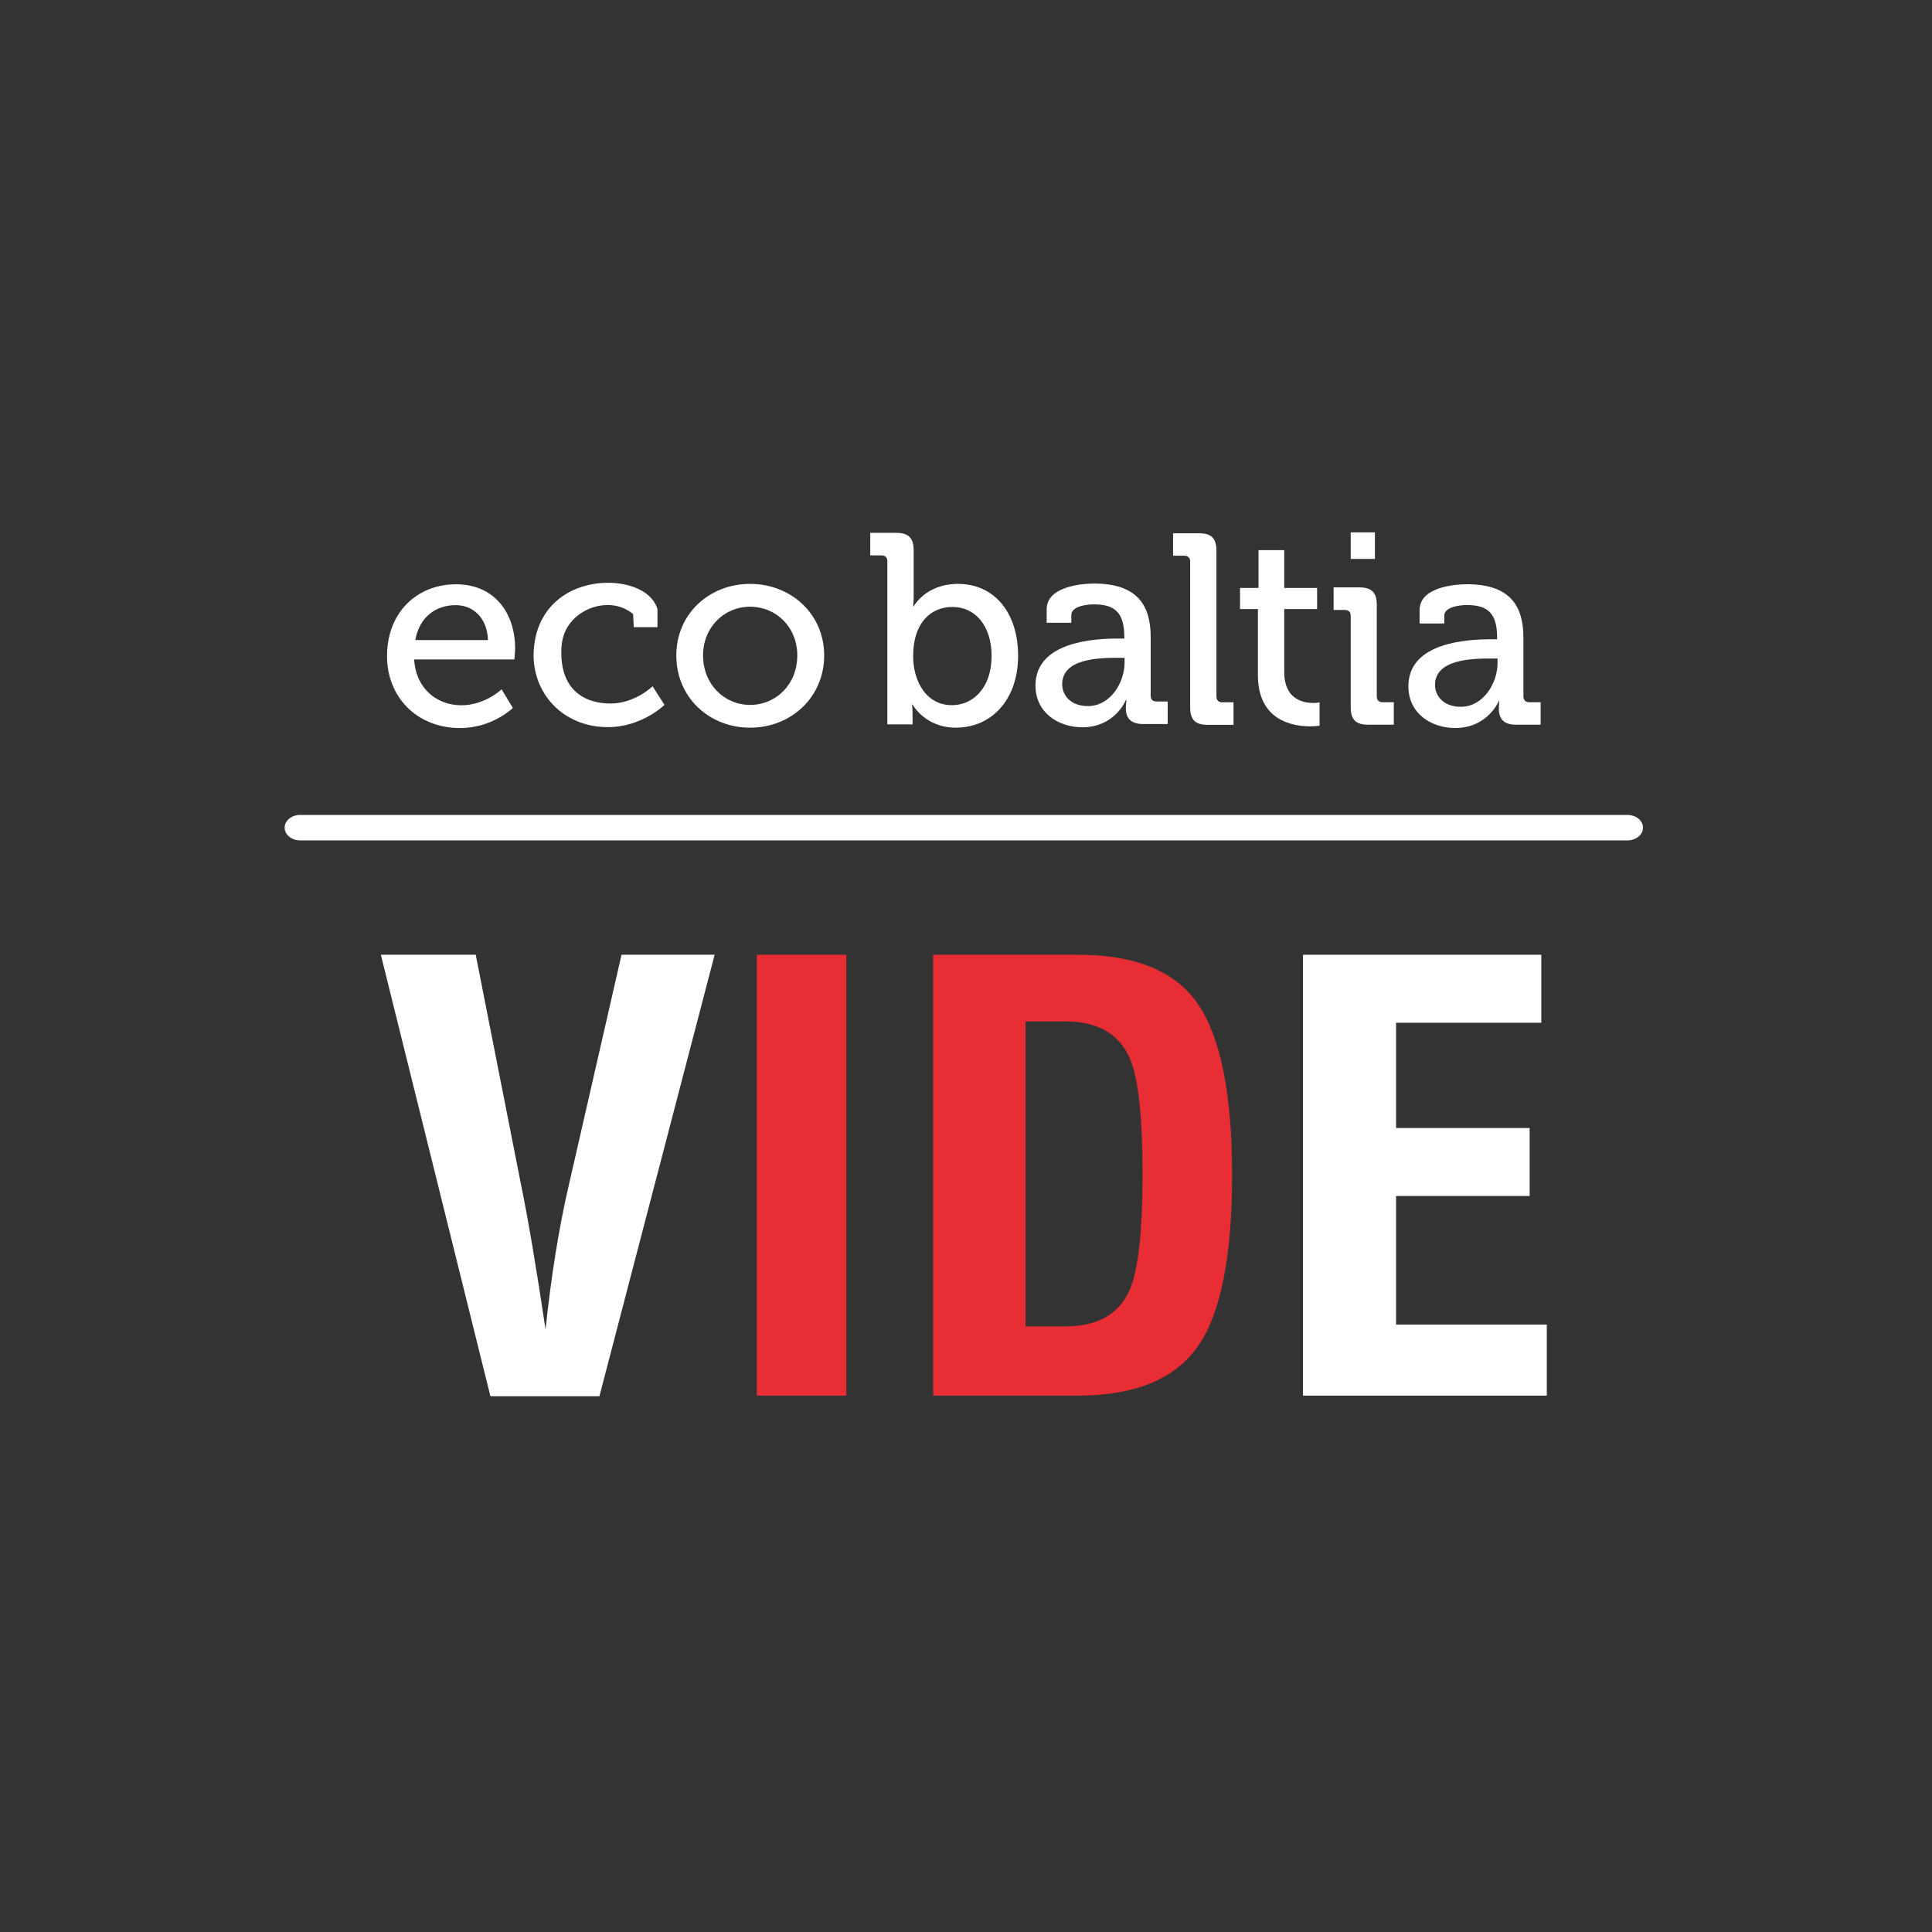 <?xml version="1.0" encoding="UTF-8" standalone="no"?>
<svg
   xmlns:dc="http://purl.org/dc/elements/1.1/"
   xmlns:cc="http://creativecommons.org/ns#"
   xmlns:rdf="http://www.w3.org/1999/02/22-rdf-syntax-ns#"
   xmlns:svg="http://www.w3.org/2000/svg"
   xmlns="http://www.w3.org/2000/svg"
   viewBox="0 0 666.667 666.667"
   height="666.667"
   width="666.667"
   xml:space="preserve"
   id="svg2"
   version="1.1"><rect x="0" y="0" width="666.667" height="666.667" fill="#333333" stroke="none"/><defs
     id="defs6"><clipPath
       id="clipPath20"
       clipPathUnits="userSpaceOnUse"><path
         id="path18"
         d="M 0,500 H 500 V 0 H 0 Z" /></clipPath></defs><g
     transform="matrix(1.333,0,0,-1.333,0,666.667)"
     id="g10"><path
       id="path12"
       style="fill:#ffffff;fill-opacity:0;fill-rule:nonzero;stroke:none"
       d="M 0.001,1.002 H 499.002 V 500.001 H 10e-4 Z" /><g
       id="g14"><g
         clip-path="url(#clipPath20)"
         id="g16"><g
           transform="translate(126.949,138.689)"
           id="g22"><path
             id="path24"
             style="fill:#ffffff;fill-opacity:1;fill-rule:nonzero;stroke:none"
             d="M 0,0 -28.362,114.29 H -3.804 L 7.943,54.69 c 1.802,-8.76 3.92,-21.247 6.328,-37.405 1.485,14.043 3.495,26.509 6.036,37.405 l 13.635,59.6 H 58.045 L 28.218,0 Z" /></g><path
           id="path26"
           style="fill:#e92d35;fill-opacity:1;fill-rule:nonzero;stroke:none"
           d="m 195.908,252.978 h 23.174 V 138.846 h -23.174 z" /><g
           transform="translate(265.481,235.705)"
           id="g28"><path
             id="path30"
             style="fill:#e92d35;fill-opacity:1;fill-rule:nonzero;stroke:none"
             d="m 0,0 v -78.941 h 10.308 c 8.364,0 13.892,3.171 16.669,9.509 2.23,5.192 3.305,15.174 3.305,29.951 0,14.815 -1.075,24.797 -3.305,29.964 C 24.2,-3.181 18.672,0 10.308,0 Z m -23.914,17.273 h 37.402 c 15.025,0 25.43,-4.295 31.237,-12.917 5.807,-8.617 8.743,-23.33 8.743,-44.134 0,-20.826 -2.891,-35.464 -8.586,-43.917 -5.928,-8.785 -16.369,-13.164 -31.394,-13.164 h -37.402 z" /></g><g
           transform="translate(337.295,138.846)"
           id="g32"><path
             id="path34"
             style="fill:#ffffff;fill-opacity:1;fill-rule:nonzero;stroke:none"
             d="M 0,0 V 114.132 H 61.693 V 96.525 H 24.097 V 69.277 H 58.672 V 51.679 H 24.097 V 18.392 H 63.116 V 0 Z" /></g><g
           transform="translate(194.17,317.651)"
           id="g36"><path
             id="path38"
             style="fill:#ffffff;fill-opacity:1;fill-rule:nonzero;stroke:none"
             d="m 0,0 c -6.686,0 -12.172,5.351 -12.172,12.803 0,7.344 5.486,12.616 12.172,12.616 6.738,0 12.221,-5.272 12.221,-12.616 C 12.221,5.351 6.738,0 0,0 m 0,31.325 c -10.604,0 -19.101,-7.783 -19.101,-18.522 0,-10.845 8.497,-18.699 19.101,-18.699 10.589,0 19.18,7.854 19.18,18.699 0,10.739 -8.591,18.522 -19.18,18.522" /></g><g
           transform="translate(246.408,317.58)"
           id="g40"><path
             id="path42"
             style="fill:#ffffff;fill-opacity:1;fill-rule:nonzero;stroke:none"
             d="m 0,0 c -6.726,0 -10.024,6.318 -10.024,12.661 0,9.042 4.881,12.768 10.171,12.768 5.984,0 10.132,-4.98 10.132,-12.697 C 10.279,4.649 5.63,0 0,0 m 1.551,31.396 c -8.345,0 -11.438,-5.817 -11.438,-5.817 h -0.137 c 0,0 0.137,1.264 0.137,2.953 v 11.58 c 0,3.164 -1.345,4.499 -4.534,4.499 h -6.713 v -5.834 h 2.882 c 0.977,0 1.539,-0.493 1.539,-1.529 V -4.966 h 6.536 v 2.445 c 0,1.554 -0.133,2.688 -0.133,2.688 h 0.133 c 0,0 3.233,-5.992 11.178,-5.992 9.33,0 16.139,7.31 16.139,18.628 0,11.018 -6.027,18.593 -15.589,18.593" /></g><g
           transform="translate(107.504,334.425)"
           id="g44"><path
             id="path46"
             style="fill:#ffffff;fill-opacity:1;fill-rule:nonzero;stroke:none"
             d="m 0,0 c 1.028,5.903 5.248,9.05 10.447,9.05 4.42,0 8.163,-3.147 8.365,-9.05 z m 10.528,14.452 c -10.106,0 -17.845,-7.309 -17.845,-18.593 0,-10.552 7.678,-18.625 18.915,-18.625 8.409,0 13.664,5.208 13.664,5.208 l -2.926,4.816 c 0,0 -4.288,-4.129 -10.412,-4.129 -6.298,0 -11.792,4.296 -12.214,11.861 h 25.93 c 0,0 0.204,1.915 0.204,2.821 0,9.202 -5.329,16.641 -15.316,16.641" /></g><g
           transform="translate(291.115,328.642)"
           id="g48"><path
             id="path50"
             style="fill:#ffffff;fill-opacity:1;fill-rule:nonzero;stroke:none"
             d="m 0,0 c 0,-5.272 -3.719,-11.298 -9.482,-11.298 -4.517,0 -6.669,2.803 -6.669,5.674 0,6.554 9.244,6.827 14.39,6.827 L 0,1.203 Z M 6.755,-8.559 V 6.554 c 0,7.857 -3.12,13.868 -14.64,13.868 -3.426,0 -12.282,-0.827 -12.282,-6.652 v -3.505 h 6.379 v 2.02 c 0,2.319 4.156,2.749 5.859,2.749 5.528,0 7.86,-2.251 7.86,-8.48 V 6.186 h -1.556 c -5.978,0 -21.443,-0.703 -21.443,-12.16 0,-7.082 6.004,-10.808 12.118,-10.808 8.471,0 11.273,7.03 11.273,7.03 h 0.175 c 0,0 -0.175,-0.933 -0.175,-2.111 0,-2.528 1.291,-4.077 4.439,-4.077 h 6.396 v 5.835 H 8.291 c -0.999,0 -1.536,0.476 -1.536,1.546" /></g><g
           transform="translate(387.655,328.465)"
           id="g52"><path
             id="path54"
             style="fill:#ffffff;fill-opacity:1;fill-rule:nonzero;stroke:none"
             d="m 0,0 c 0,-5.28 -3.763,-11.301 -9.492,-11.301 -4.496,0 -6.686,2.796 -6.686,5.66 0,6.549 9.295,6.836 14.404,6.836 l 1.774,0 z m 8.25,-10.12 c -0.95,0 -1.547,0.474 -1.547,1.546 V 6.537 c 0,7.866 -3.075,13.885 -14.604,13.885 -3.41,0 -12.276,-0.827 -12.276,-6.679 v -3.478 h 6.397 v 2.027 c 0,2.313 4.132,2.745 5.835,2.745 5.547,0 7.844,-2.251 7.844,-8.5 V 6.171 h -1.537 c -5.957,0 -21.437,-0.688 -21.437,-12.163 0,-7.081 5.984,-10.807 12.081,-10.807 8.522,0 11.345,7.03 11.345,7.03 h 0.113 c 0,0 -0.113,-0.906 -0.113,-2.091 0,-2.534 1.247,-4.078 4.419,-4.078 h 6.388 v 5.818 z" /></g><g
           transform="translate(314.89,319.865)"
           id="g56"><path
             id="path58"
             style="fill:#ffffff;fill-opacity:1;fill-rule:nonzero;stroke:none"
             d="m 0,0 v 37.729 c 0,3.164 -1.325,4.489 -4.489,4.489 h -6.733 v -5.812 h 2.876 c 0.968,0 1.547,-0.503 1.547,-1.549 V -2.892 c 0,-3.146 1.325,-4.482 4.489,-4.482 h 6.738 v 5.837 H 1.557 C 0.562,-1.537 0,-1.046 0,0" /></g><g
           transform="translate(360.812,318.345)"
           id="g60"><path
             id="path62"
             style="fill:#ffffff;fill-opacity:1;fill-rule:nonzero;stroke:none"
             d="m 0,0 h -2.877 c -0.972,0 -1.534,0.491 -1.534,1.546 v 23.67 c 0,3.164 -1.356,4.509 -4.475,4.509 h -6.703 v -5.842 h 2.861 c 1.012,0 1.567,-0.476 1.567,-1.547 V -1.338 c 0,-3.161 1.343,-4.479 4.492,-4.479 l 6.669,0 z" /></g><g
           transform="translate(332.44,326.166)"
           id="g64"><path
             id="path66"
             style="fill:#ffffff;fill-opacity:1;fill-rule:nonzero;stroke:none"
             d="m 0,0 v 16.298 h 8.513 v 5.467 H 0 v 9.788 h -6.661 v -9.788 h -4.781 v -5.467 h 4.629 V -0.773 c 0,-11.88 9.079,-13.287 13.558,-13.287 1.479,0 2.408,0.16 2.408,0.16 v 6.046 c 0,0 -0.64,-0.16 -1.641,-0.16 C 4.929,-8.014 0,-7.091 0,0" /></g><path
           id="path68"
           style="fill:#ffffff;fill-opacity:1;fill-rule:nonzero;stroke:none"
           d="m 355.915,355.443 h -6.264 v 6.871 h 6.264 z" /><g
           transform="translate(158.012,318.009)"
           id="g70"><path
             id="path72"
             style="fill:#ffffff;fill-opacity:1;fill-rule:nonzero;stroke:none"
             d="m 0,0 c -6.581,0 -13.375,3.446 -12.653,14.762 0.403,6.406 5.675,10.064 10.552,10.66 4.993,0.606 7.98,-2.285 7.98,-2.285 l 0.167,-3.373 h 6.141 v 4.612 C 10.798,29.403 3.969,31.723 -2.422,31.186 -11.6,30.422 -19.411,24.431 -19.867,13.27 -20.272,2.762 -12.373,-6.114 -0.65,-6.114 c 8.787,0 14.656,5.756 14.656,5.756 L 10.92,4.465 C 10.92,4.465 6.379,0 0,0" /></g><g
           transform="translate(421.3,282.575)"
           id="g74"><path
             id="path76"
             style="fill:#ffffff;fill-opacity:1;fill-rule:nonzero;stroke:none"
             d="m 0,0 h -343.608 c -2.2,0 -4.006,1.485 -4.006,3.294 0,1.819 1.806,3.304 4.006,3.304 H 0 C 2.214,6.598 4.016,5.113 4.016,3.294 4.016,1.485 2.214,0 0,0" /></g></g></g></g></svg>
